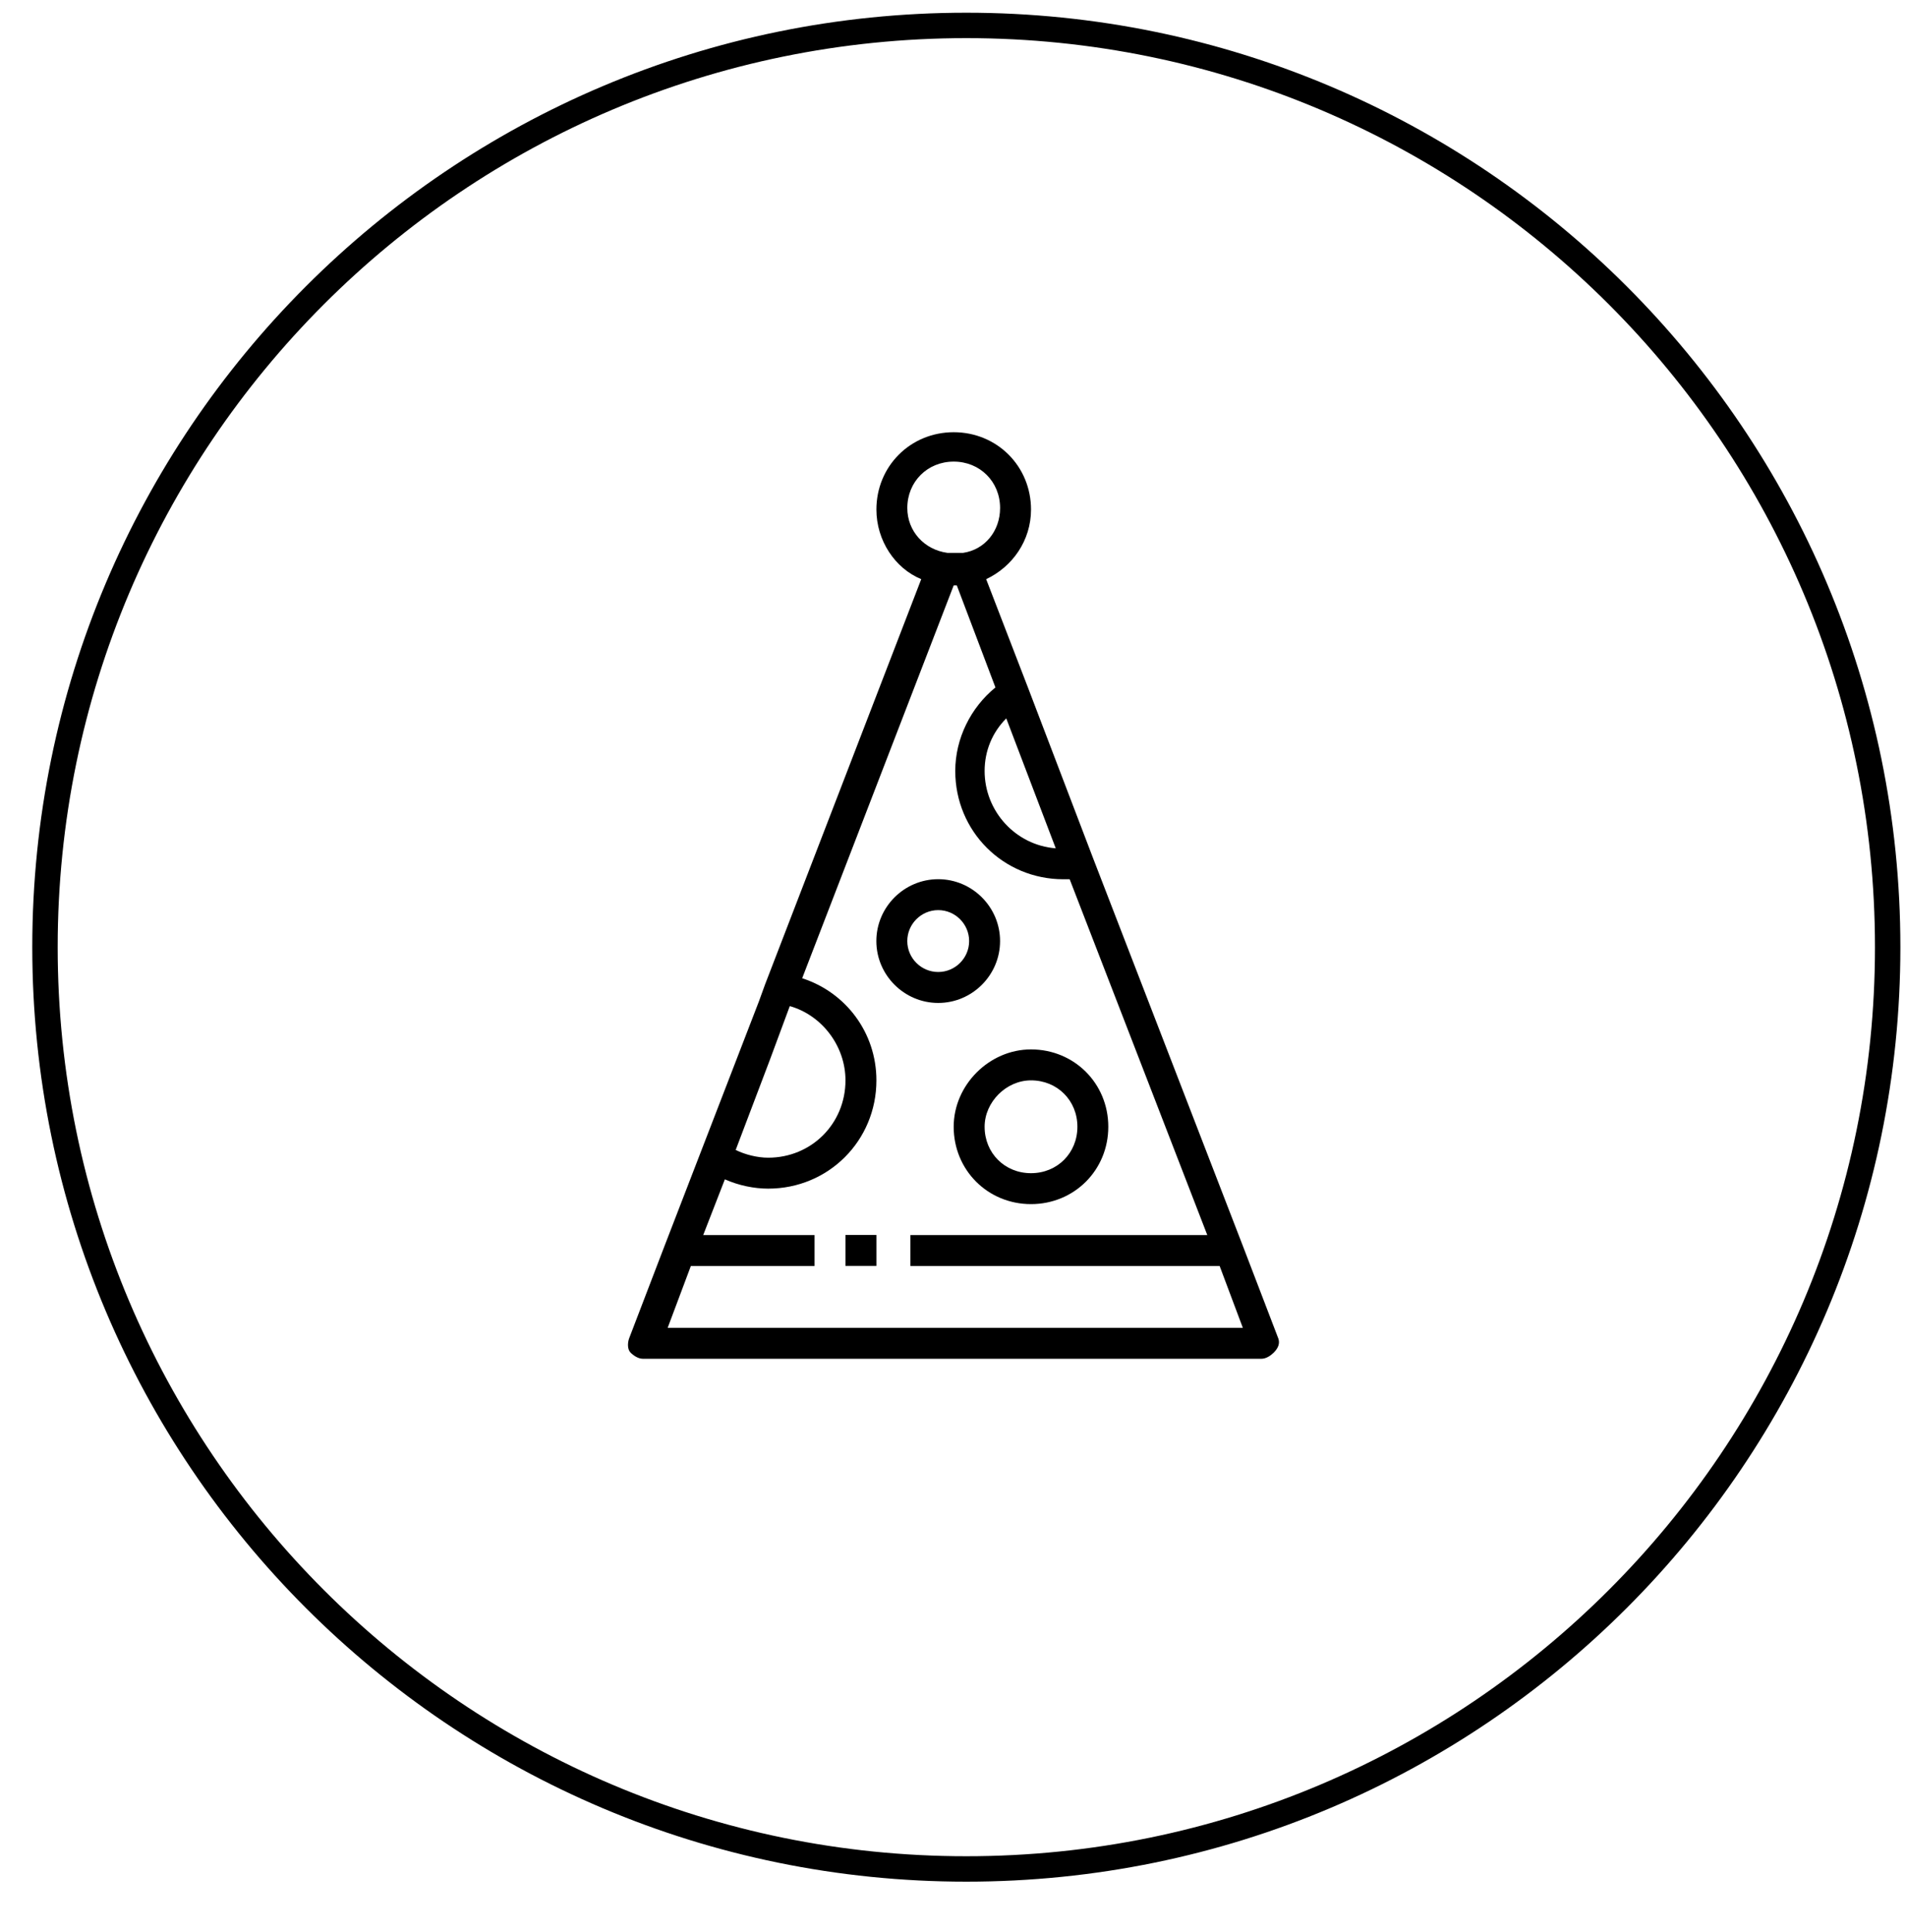 <svg width="75" height="76" viewBox="0 0 75 76" fill="none" xmlns="http://www.w3.org/2000/svg">
<path d="M38.024 73.51C58.047 73.51 74.279 57.278 74.279 37.255C74.279 17.232 58.047 1 38.024 1C18.001 1 1.77 17.232 1.77 37.255C1.77 57.278 18.001 73.51 38.024 73.51Z" stroke="black" stroke-miterlimit="10"/>
<path d="M37.527 44.318C37.527 46.022 38.866 47.361 40.569 47.361C42.273 47.361 43.611 46.022 43.611 44.318C43.611 42.615 42.273 41.276 40.569 41.276C38.927 41.276 37.527 42.676 37.527 44.318ZM40.569 42.493C41.604 42.493 42.395 43.284 42.395 44.318C42.395 45.353 41.604 46.144 40.569 46.144C39.535 46.144 38.744 45.353 38.744 44.318C38.744 43.345 39.596 42.493 40.569 42.493Z" fill="black"/>
<path d="M39.352 37.014C39.352 35.676 38.257 34.581 36.918 34.581C35.58 34.581 34.484 35.676 34.484 37.014C34.484 38.353 35.58 39.448 36.918 39.448C38.257 39.448 39.352 38.353 39.352 37.014ZM35.701 37.014C35.701 36.345 36.249 35.797 36.918 35.797C37.587 35.797 38.135 36.345 38.135 37.014C38.135 37.684 37.587 38.231 36.918 38.231C36.249 38.231 35.701 37.684 35.701 37.014Z" fill="black"/>
<path d="M34.487 48.574H33.27V49.791H34.487V48.574Z" fill="black"/>
<path d="M50.304 52.653L48.905 49.003L43.003 33.731L40.448 27.039L38.805 22.78C39.84 22.293 40.57 21.259 40.57 20.042C40.57 18.338 39.231 17 37.528 17C35.824 17 34.486 18.338 34.486 20.042C34.486 21.259 35.216 22.354 36.25 22.78L30.105 38.72L29.862 39.39L26.15 49.003L24.751 52.653C24.69 52.836 24.69 53.079 24.812 53.201C24.933 53.322 25.116 53.444 25.299 53.444H49.635C49.818 53.444 50 53.322 50.122 53.201C50.304 53.018 50.365 52.836 50.304 52.653ZM41.543 33.366C39.961 33.245 38.744 31.906 38.744 30.324C38.744 29.533 39.049 28.803 39.596 28.256L41.543 33.366ZM35.702 19.981C35.702 18.947 36.493 18.156 37.528 18.156C38.562 18.156 39.353 18.947 39.353 19.981C39.353 20.894 38.745 21.624 37.893 21.746C37.832 21.746 37.771 21.746 37.71 21.746C37.649 21.746 37.589 21.746 37.589 21.746C37.528 21.746 37.467 21.746 37.467 21.746C37.406 21.746 37.345 21.746 37.284 21.746C36.372 21.624 35.702 20.894 35.702 19.981ZM30.288 41.702L31.078 39.572C32.356 39.937 33.269 41.154 33.269 42.493C33.269 44.196 31.93 45.535 30.227 45.535C29.801 45.535 29.314 45.413 28.949 45.23L30.288 41.702ZM26.272 52.227L27.185 49.794H32.052V48.577H27.671L28.523 46.386C29.071 46.63 29.679 46.752 30.227 46.752C32.599 46.752 34.486 44.865 34.486 42.493C34.486 40.606 33.269 39.025 31.565 38.477L37.528 23.023C37.528 23.023 37.528 23.023 37.589 23.023C37.589 23.023 37.588 23.023 37.649 23.023L39.17 27.039C38.197 27.83 37.589 29.047 37.589 30.324C37.589 32.697 39.475 34.583 41.847 34.583C41.908 34.583 42.03 34.583 42.091 34.583L47.506 48.577H35.824V49.794H47.992L48.905 52.227H26.272Z" fill="black"/>
</svg>
